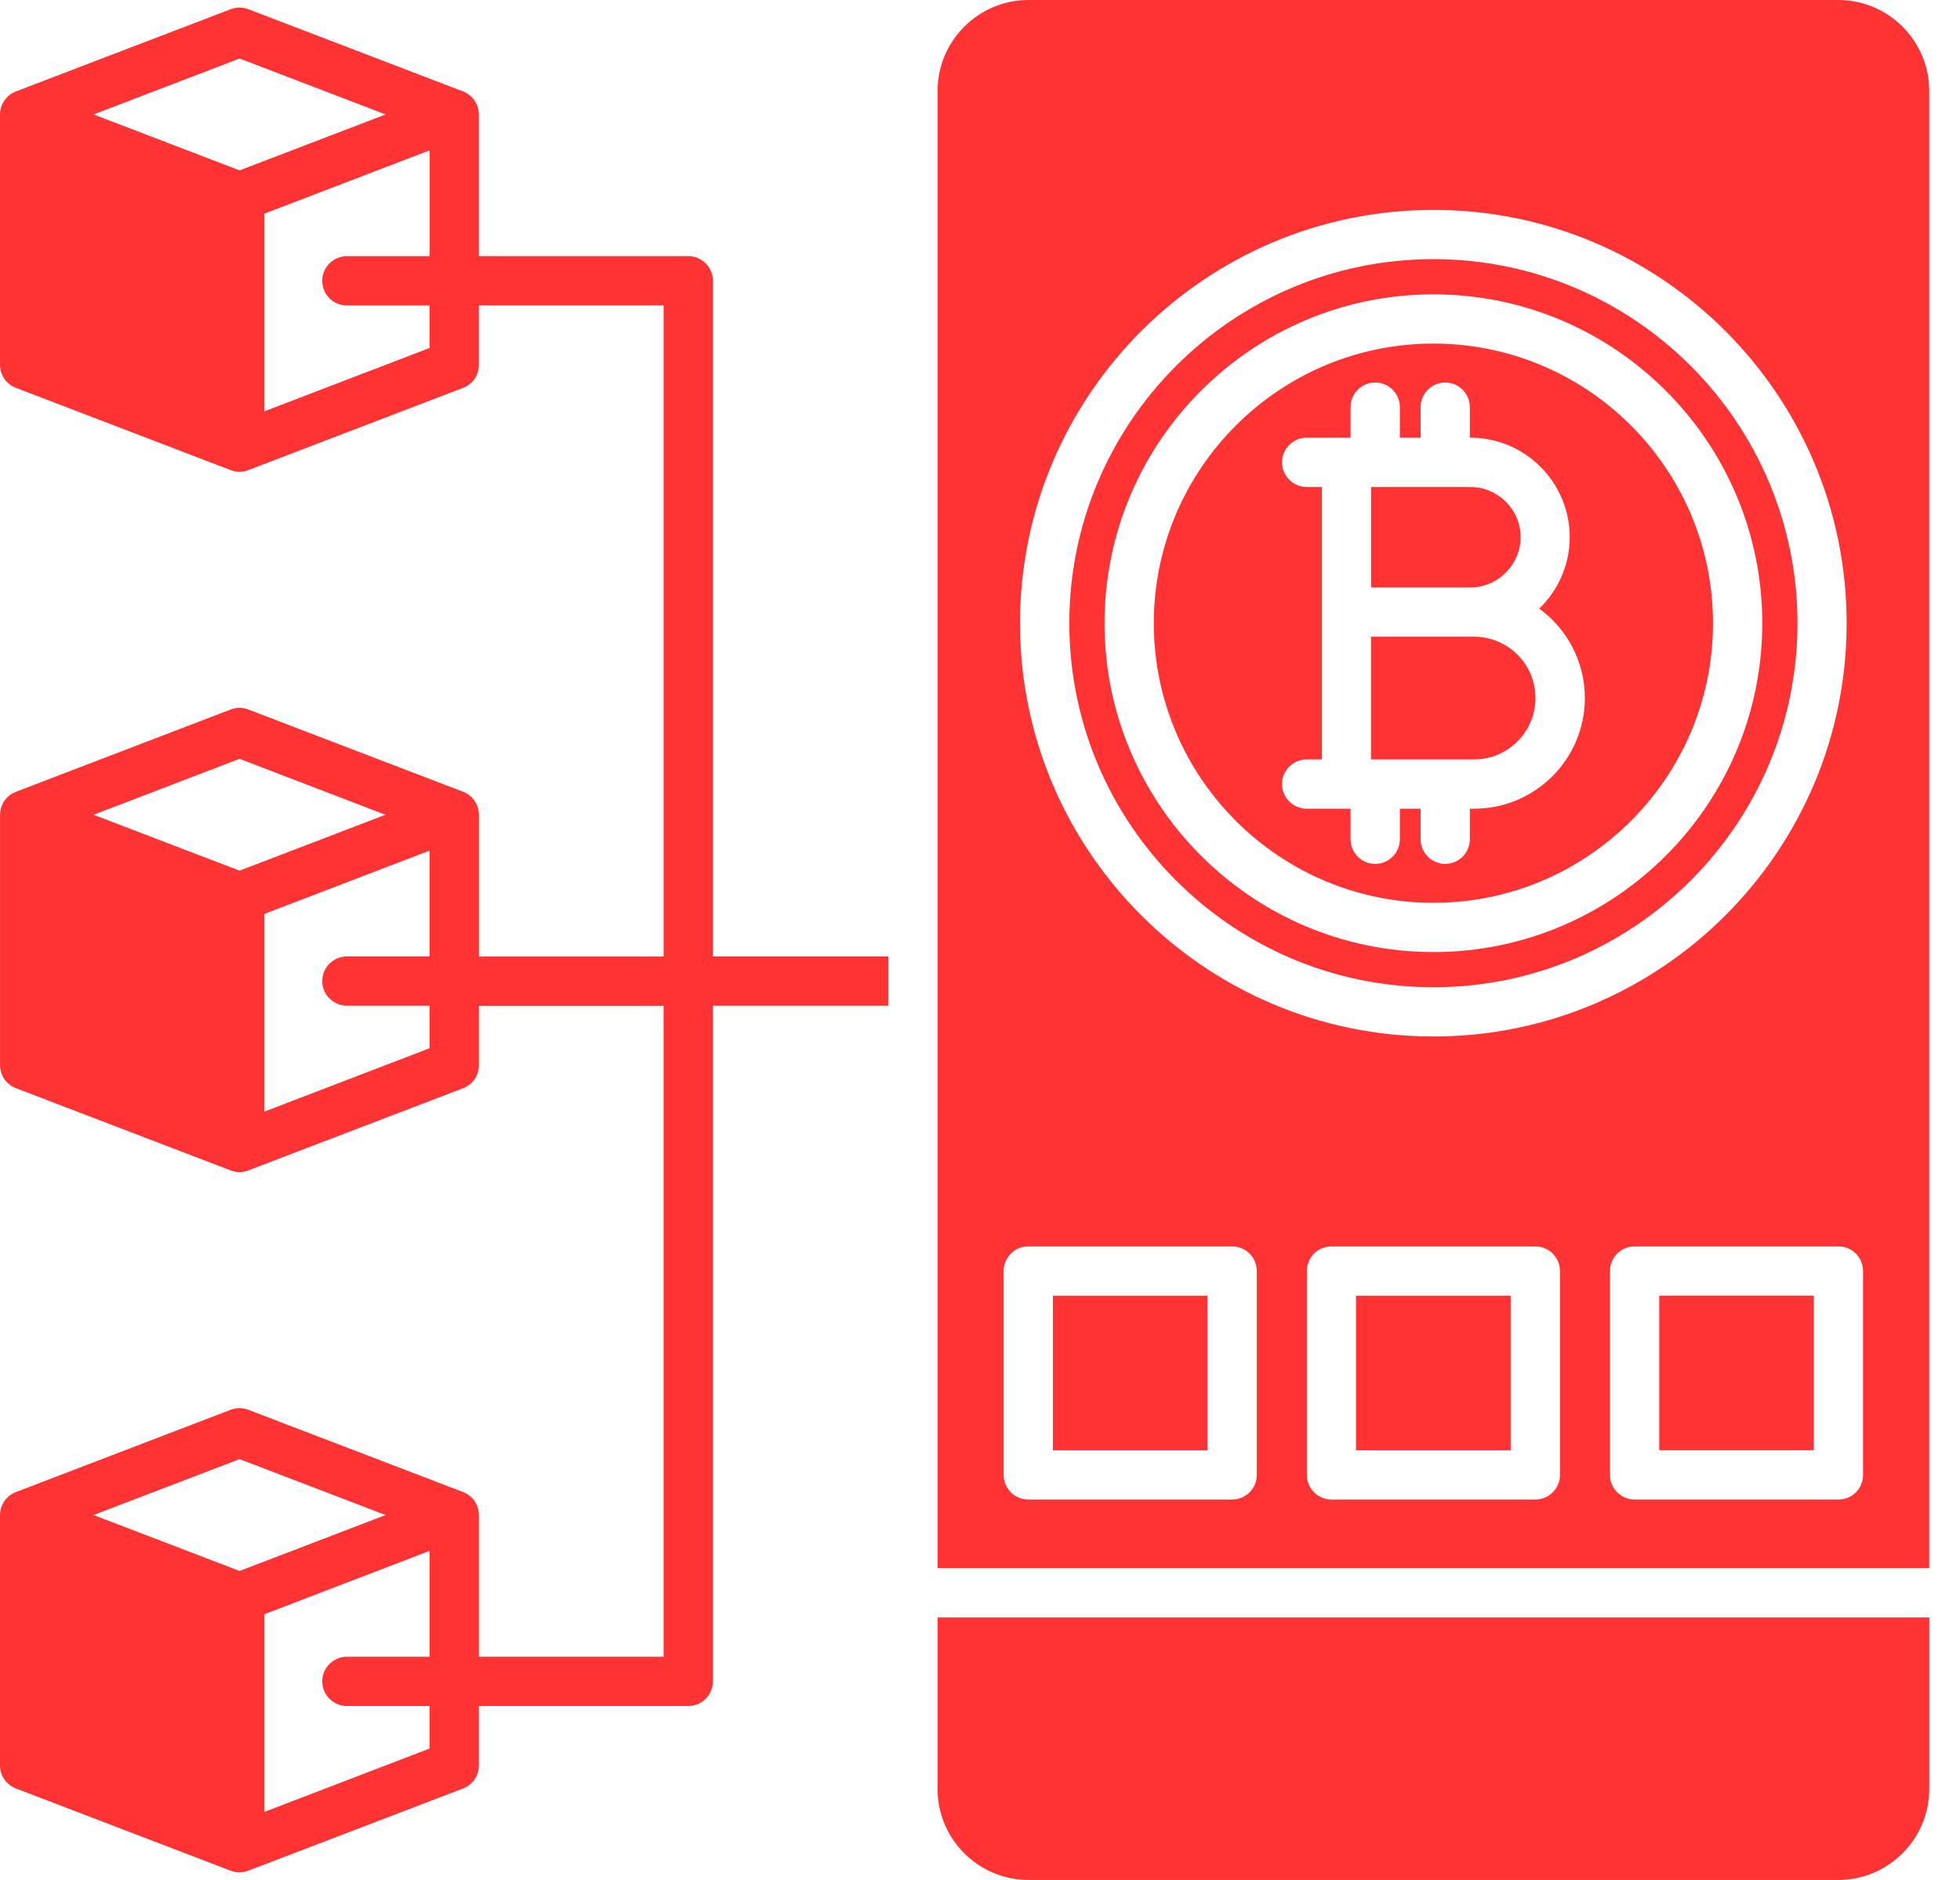 <svg width="49" height="47" viewBox="0 0 49 47" fill="none" xmlns="http://www.w3.org/2000/svg">
<path fill-rule="evenodd" clip-rule="evenodd" d="M48.231 39.205V2.276C48.231 1.021 47.209 0 45.955 0H25.715C24.458 0 23.439 1.021 23.439 2.276V39.205H48.231ZM16.591 7.636V23.913H11.973V20.371C11.973 20.168 11.873 19.978 11.706 19.863C11.668 19.835 11.621 19.812 11.579 19.795L6.207 17.738C6.065 17.683 5.91 17.683 5.767 17.738L0.399 19.795C0.353 19.812 0.311 19.835 0.269 19.863C0.186 19.919 0.119 19.995 0.072 20.084C0.026 20.172 0.001 20.271 0.001 20.371V26.63C0.001 26.886 0.16 27.115 0.399 27.206L5.767 29.262C5.838 29.288 5.914 29.304 5.989 29.304C6.06 29.304 6.136 29.29 6.206 29.262L11.578 27.206C11.695 27.161 11.795 27.082 11.865 26.98C11.936 26.877 11.973 26.755 11.972 26.63V25.145H16.59V41.42H11.972V37.877C11.972 37.674 11.872 37.484 11.705 37.369C11.667 37.342 11.62 37.319 11.578 37.302L11.574 37.301L6.206 35.245C6.064 35.191 5.909 35.191 5.766 35.245L0.402 37.301L0.398 37.302C0.352 37.319 0.31 37.342 0.268 37.369C0.185 37.426 0.118 37.502 0.071 37.59C0.025 37.679 9.68245e-05 37.777 0 37.877V44.138C0 44.392 0.159 44.621 0.398 44.713L5.766 46.769C5.837 46.796 5.913 46.81 5.988 46.81C6.059 46.81 6.134 46.797 6.205 46.769L11.577 44.713C11.694 44.668 11.793 44.589 11.864 44.487C11.934 44.384 11.972 44.262 11.971 44.138V42.651H17.206C17.546 42.651 17.822 42.376 17.822 42.035V25.143H22.206V23.912H17.822V7.02C17.822 6.68 17.545 6.404 17.206 6.404H11.971V2.862C11.971 2.659 11.871 2.469 11.704 2.354C11.666 2.326 11.619 2.304 11.577 2.286L11.573 2.285L6.207 0.23C6.065 0.177 5.91 0.177 5.767 0.23L0.398 2.286C0.352 2.304 0.31 2.326 0.268 2.354C0.185 2.411 0.118 2.486 0.071 2.575C0.025 2.663 9.68245e-05 2.762 0 2.862V9.122C0 9.377 0.159 9.606 0.398 9.697L5.766 11.753C5.837 11.78 5.913 11.795 5.988 11.795C6.059 11.795 6.134 11.782 6.205 11.754L11.577 9.697C11.694 9.653 11.794 9.574 11.864 9.471C11.934 9.368 11.972 9.246 11.971 9.122V7.636H16.591ZM5.989 36.479L9.639 37.877L5.989 39.275L2.339 37.877L5.989 36.479ZM10.741 38.772V41.42H8.671C8.332 41.42 8.056 41.696 8.056 42.035C8.056 42.376 8.333 42.651 8.671 42.651H10.741V43.714L6.606 45.3V40.358L10.741 38.772ZM10.741 21.265V23.912H8.671C8.332 23.912 8.056 24.188 8.056 24.528C8.056 24.868 8.333 25.143 8.671 25.143H10.741V26.206L6.606 27.792V22.85L10.741 21.265ZM10.741 8.699L6.606 10.285V5.343L10.742 3.758V6.405H8.671C8.332 6.405 8.056 6.681 8.056 7.021C8.056 7.362 8.333 7.637 8.671 7.637H10.741V8.699ZM9.635 20.37L5.989 21.767L2.339 20.37L5.989 18.971L9.635 20.37ZM9.639 2.862L5.989 4.26L2.339 2.862L5.989 1.463L9.639 2.862ZM48.231 40.438H23.439V44.724C23.439 45.979 24.457 47 25.715 47H45.956C47.209 47 48.232 45.979 48.232 44.724V40.438H48.231ZM30.19 36.259H26.323V32.393H30.19V36.259ZM37.767 36.259H33.9V32.393H37.767V36.259ZM45.345 32.392V36.258H41.481V32.392H45.345ZM38.387 17.452C38.387 18.298 37.7 18.986 36.853 18.986H34.275V15.918H36.853C37.701 15.919 38.387 16.607 38.387 17.452ZM38.015 13.431C38.015 14.106 37.466 14.669 36.792 14.687H34.277V12.175H36.759C37.449 12.176 38.015 12.738 38.015 13.431ZM42.825 15.581C42.825 19.435 39.691 22.571 35.835 22.571C31.98 22.571 28.845 19.435 28.845 15.581C28.845 11.726 31.98 8.59 35.835 8.59C39.692 8.591 42.825 11.727 42.825 15.581ZM36.758 10.943C38.128 10.943 39.243 12.06 39.243 13.431C39.243 14.126 38.95 14.762 38.481 15.216C39.172 15.72 39.621 16.534 39.621 17.452C39.621 18.977 38.38 20.218 36.855 20.218H36.746V20.982C36.746 21.322 36.469 21.598 36.131 21.598C35.791 21.598 35.515 21.322 35.515 20.982V20.218H34.996V20.982C34.996 21.322 34.719 21.598 34.38 21.598C34.04 21.598 33.764 21.322 33.764 20.982V20.218H32.666C32.327 20.218 32.051 19.942 32.051 19.602C32.051 19.261 32.328 18.986 32.666 18.986H33.048V12.175H32.666C32.327 12.175 32.051 11.9 32.051 11.559C32.051 11.219 32.328 10.943 32.666 10.943H33.764V10.179C33.764 9.839 34.041 9.563 34.38 9.563C34.72 9.563 34.996 9.839 34.996 10.179V10.943H35.515V10.179C35.515 9.839 35.792 9.563 36.131 9.563C36.47 9.563 36.746 9.839 36.746 10.179V10.943H36.758ZM35.835 7.359C40.37 7.359 44.057 11.047 44.057 15.581C44.057 20.114 40.369 23.802 35.835 23.802C31.3 23.802 27.613 20.114 27.613 15.581C27.613 11.048 31.302 7.359 35.835 7.359ZM35.835 24.682C30.815 24.682 26.733 20.599 26.733 15.581C26.733 10.561 30.815 6.479 35.835 6.479C40.851 6.479 44.937 10.561 44.937 15.581C44.937 20.601 40.852 24.682 35.835 24.682ZM35.835 5.248C41.531 5.248 46.166 9.883 46.166 15.581C46.166 21.278 41.531 25.913 35.835 25.913C30.136 25.913 25.5 21.278 25.5 15.581C25.502 9.883 30.136 5.248 35.835 5.248ZM40.864 31.161H45.961C46.304 31.161 46.576 31.437 46.576 31.777V36.874C46.576 37.213 46.304 37.489 45.961 37.489H40.864C40.525 37.489 40.249 37.213 40.249 36.874V31.777C40.249 31.437 40.525 31.161 40.864 31.161ZM33.287 31.161H38.383C38.723 31.161 38.999 31.437 38.999 31.777V36.874C38.999 37.213 38.722 37.489 38.383 37.489H33.287C32.943 37.489 32.672 37.213 32.672 36.874V31.777C32.672 31.437 32.944 31.161 33.287 31.161ZM25.707 31.161H30.803C31.147 31.161 31.419 31.437 31.419 31.777V36.874C31.419 37.213 31.147 37.489 30.803 37.489H25.707C25.367 37.489 25.091 37.213 25.091 36.874V31.777C25.09 31.437 25.367 31.161 25.707 31.161Z" fill="#FF3333"/>
</svg>
